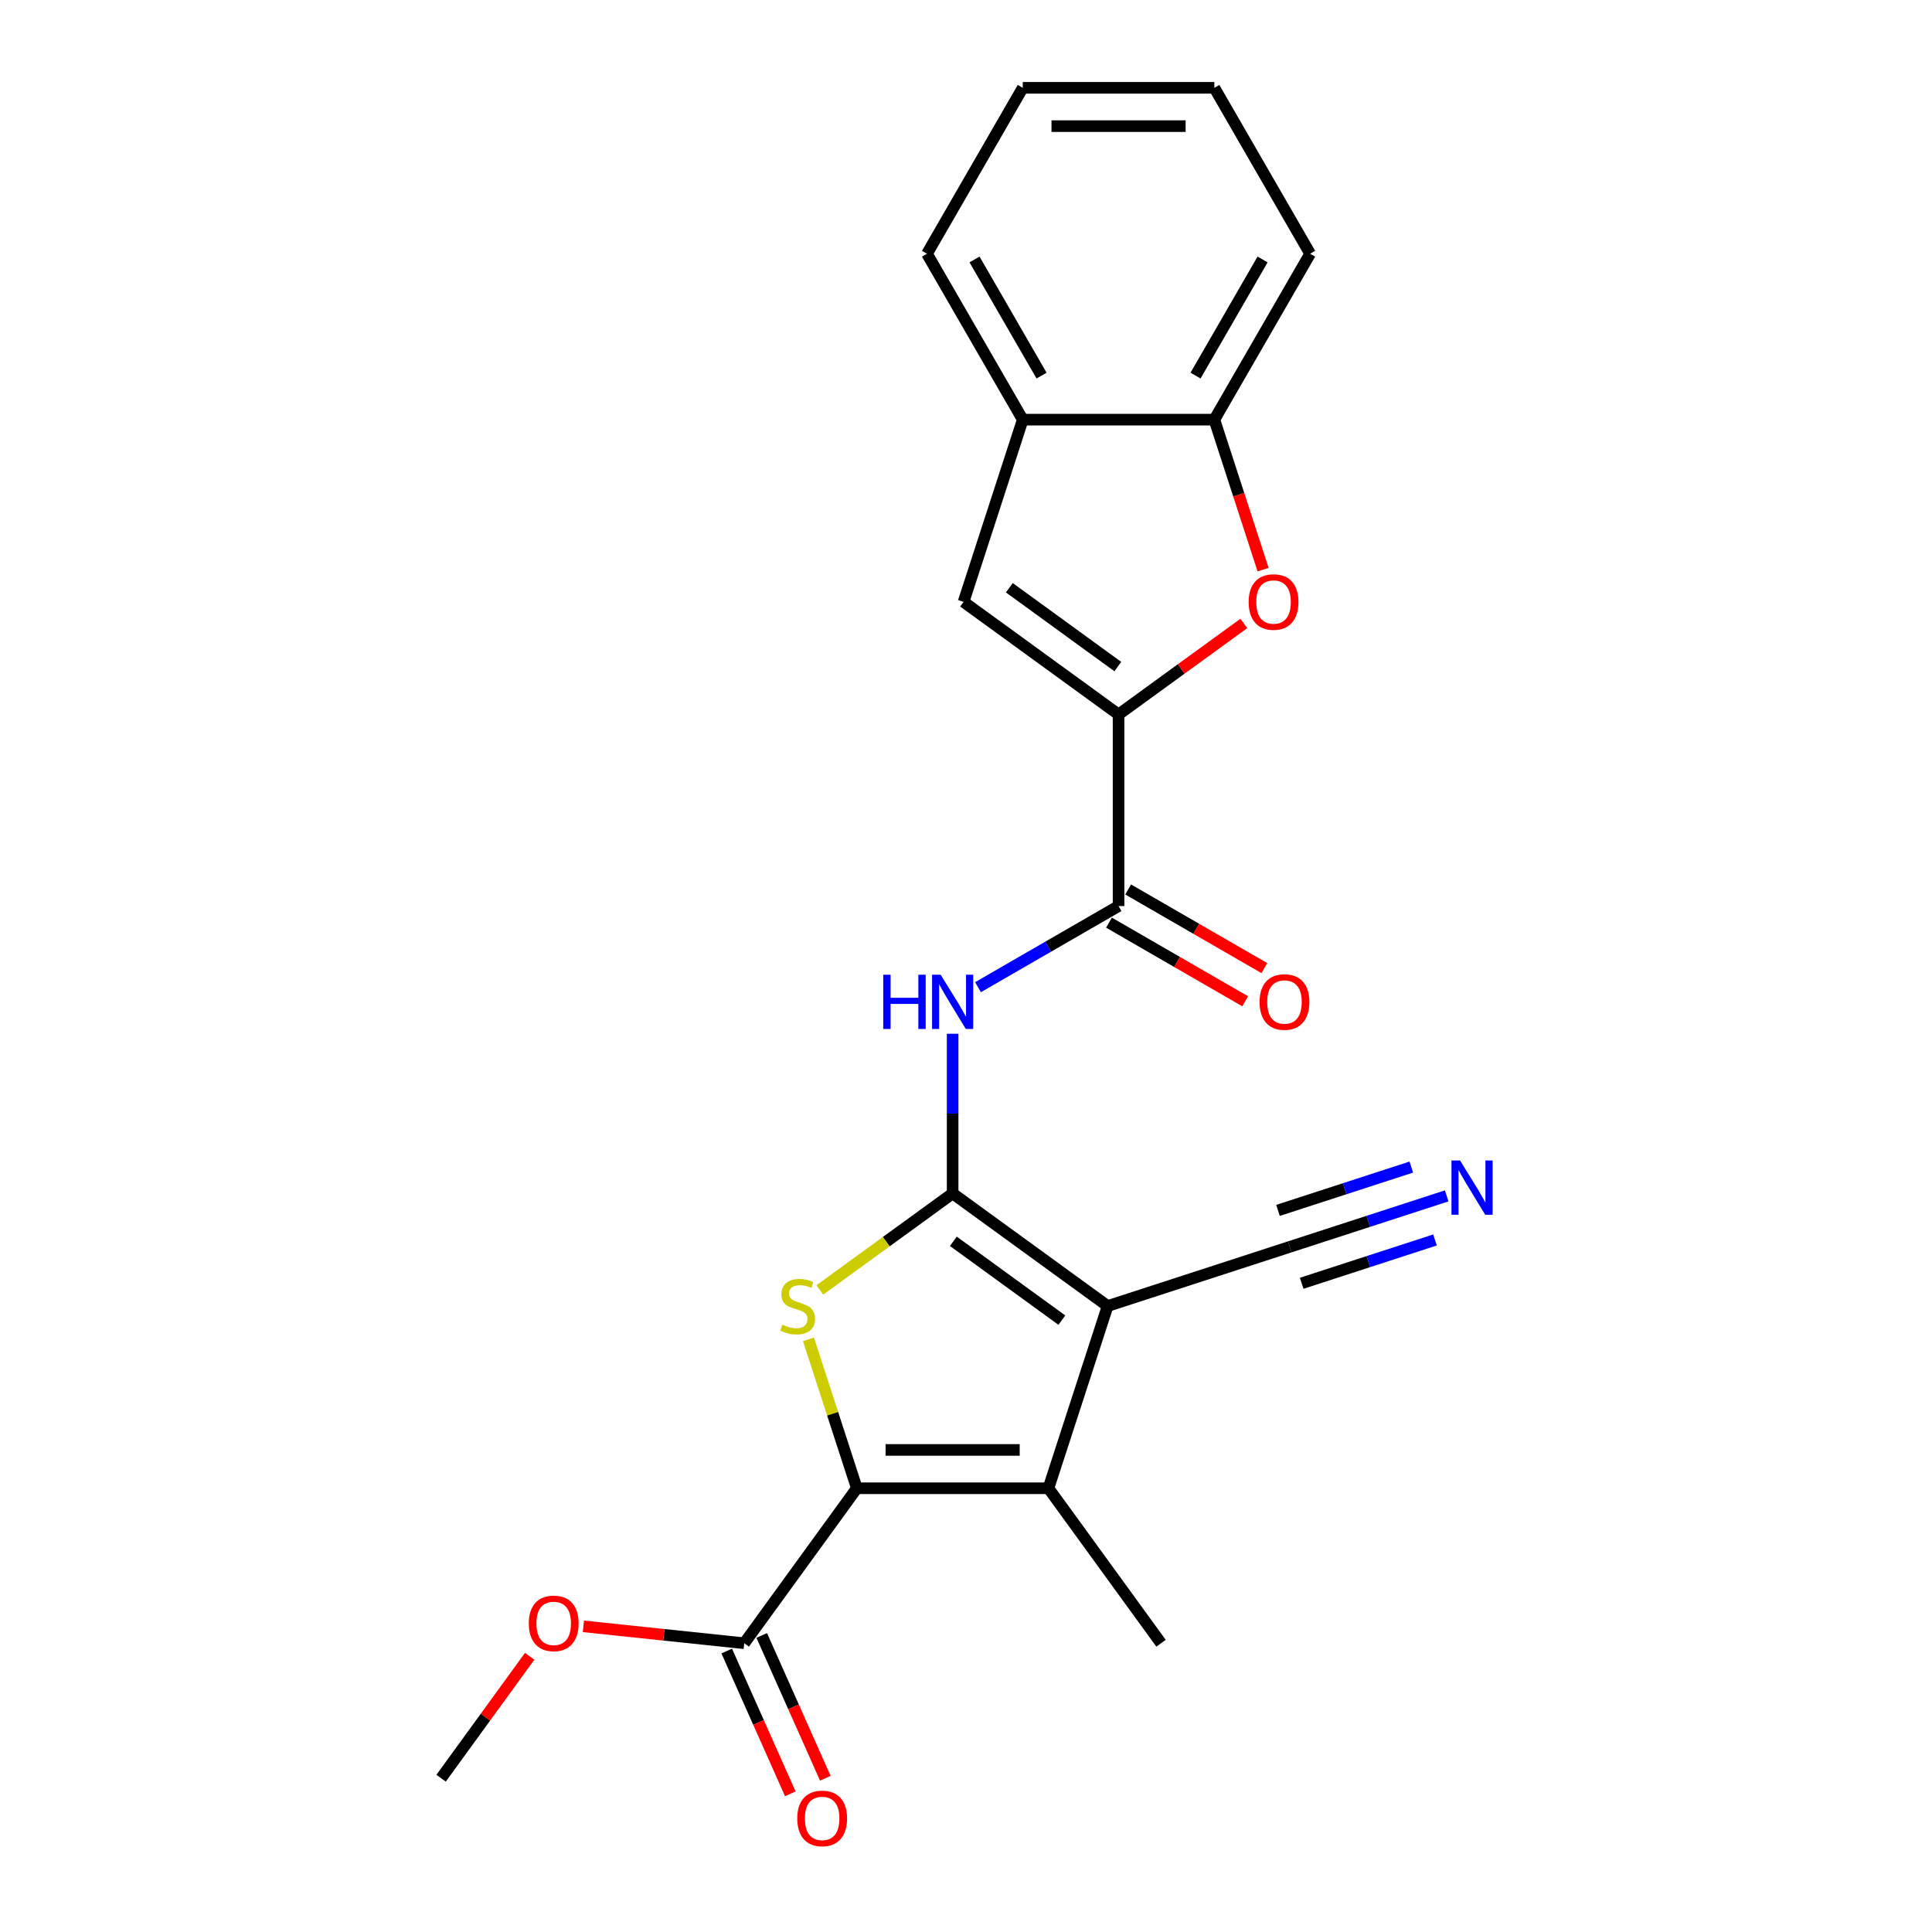 <?xml version='1.0' encoding='iso-8859-1'?>
<svg version='1.1' baseProfile='full'
              xmlns='http://www.w3.org/2000/svg'
                      xmlns:rdkit='http://www.rdkit.org/xml'
                      xmlns:xlink='http://www.w3.org/1999/xlink'
                  xml:space='preserve'
width='1000px' height='1000px' viewBox='0 0 1000 1000'>
<!-- END OF HEADER -->
<rect style='opacity:1.0;fill:#FFFFFF;stroke:none' width='1000' height='1000' x='0' y='0'> </rect>
<path class='bond-0' d='M 493.085,617.717 L 573.31,676.004' style='fill:none;fill-rule:evenodd;stroke:#000000;stroke-width:6px;stroke-linecap:butt;stroke-linejoin:miter;stroke-opacity:1' />
<path class='bond-0' d='M 493.461,642.505 L 549.618,683.306' style='fill:none;fill-rule:evenodd;stroke:#000000;stroke-width:6px;stroke-linecap:butt;stroke-linejoin:miter;stroke-opacity:1' />
<path class='bond-1' d='M 493.085,617.717 L 458.714,642.689' style='fill:none;fill-rule:evenodd;stroke:#000000;stroke-width:6px;stroke-linecap:butt;stroke-linejoin:miter;stroke-opacity:1' />
<path class='bond-1' d='M 458.714,642.689 L 424.343,667.661' style='fill:none;fill-rule:evenodd;stroke:#CCCC00;stroke-width:6px;stroke-linecap:butt;stroke-linejoin:miter;stroke-opacity:1' />
<path class='bond-5' d='M 493.085,617.717 L 493.085,576.396' style='fill:none;fill-rule:evenodd;stroke:#000000;stroke-width:6px;stroke-linecap:butt;stroke-linejoin:miter;stroke-opacity:1' />
<path class='bond-5' d='M 493.085,576.396 L 493.085,535.074' style='fill:none;fill-rule:evenodd;stroke:#0000FF;stroke-width:6px;stroke-linecap:butt;stroke-linejoin:miter;stroke-opacity:1' />
<path class='bond-3' d='M 573.31,676.004 L 542.666,770.315' style='fill:none;fill-rule:evenodd;stroke:#000000;stroke-width:6px;stroke-linecap:butt;stroke-linejoin:miter;stroke-opacity:1' />
<path class='bond-10' d='M 573.31,676.004 L 667.62,645.361' style='fill:none;fill-rule:evenodd;stroke:#000000;stroke-width:6px;stroke-linecap:butt;stroke-linejoin:miter;stroke-opacity:1' />
<path class='bond-2' d='M 418.459,693.239 L 430.981,731.777' style='fill:none;fill-rule:evenodd;stroke:#CCCC00;stroke-width:6px;stroke-linecap:butt;stroke-linejoin:miter;stroke-opacity:1' />
<path class='bond-2' d='M 430.981,731.777 L 443.503,770.315' style='fill:none;fill-rule:evenodd;stroke:#000000;stroke-width:6px;stroke-linecap:butt;stroke-linejoin:miter;stroke-opacity:1' />
<path class='bond-9' d='M 443.503,770.315 L 385.216,850.54' style='fill:none;fill-rule:evenodd;stroke:#000000;stroke-width:6px;stroke-linecap:butt;stroke-linejoin:miter;stroke-opacity:1' />
<path class='bond-23' d='M 443.503,770.315 L 542.666,770.315' style='fill:none;fill-rule:evenodd;stroke:#000000;stroke-width:6px;stroke-linecap:butt;stroke-linejoin:miter;stroke-opacity:1' />
<path class='bond-23' d='M 458.377,750.482 L 527.792,750.482' style='fill:none;fill-rule:evenodd;stroke:#000000;stroke-width:6px;stroke-linecap:butt;stroke-linejoin:miter;stroke-opacity:1' />
<path class='bond-17' d='M 542.666,770.315 L 600.953,850.54' style='fill:none;fill-rule:evenodd;stroke:#000000;stroke-width:6px;stroke-linecap:butt;stroke-linejoin:miter;stroke-opacity:1' />
<path class='bond-4' d='M 578.963,369.808 L 578.963,468.972' style='fill:none;fill-rule:evenodd;stroke:#000000;stroke-width:6px;stroke-linecap:butt;stroke-linejoin:miter;stroke-opacity:1' />
<path class='bond-7' d='M 578.963,369.808 L 611.39,346.248' style='fill:none;fill-rule:evenodd;stroke:#000000;stroke-width:6px;stroke-linecap:butt;stroke-linejoin:miter;stroke-opacity:1' />
<path class='bond-7' d='M 611.39,346.248 L 643.817,322.689' style='fill:none;fill-rule:evenodd;stroke:#FF0000;stroke-width:6px;stroke-linecap:butt;stroke-linejoin:miter;stroke-opacity:1' />
<path class='bond-8' d='M 578.963,369.808 L 498.738,311.521' style='fill:none;fill-rule:evenodd;stroke:#000000;stroke-width:6px;stroke-linecap:butt;stroke-linejoin:miter;stroke-opacity:1' />
<path class='bond-8' d='M 578.586,345.02 L 522.429,304.219' style='fill:none;fill-rule:evenodd;stroke:#000000;stroke-width:6px;stroke-linecap:butt;stroke-linejoin:miter;stroke-opacity:1' />
<path class='bond-6' d='M 506.214,510.974 L 542.588,489.973' style='fill:none;fill-rule:evenodd;stroke:#0000FF;stroke-width:6px;stroke-linecap:butt;stroke-linejoin:miter;stroke-opacity:1' />
<path class='bond-6' d='M 542.588,489.973 L 578.963,468.972' style='fill:none;fill-rule:evenodd;stroke:#000000;stroke-width:6px;stroke-linecap:butt;stroke-linejoin:miter;stroke-opacity:1' />
<path class='bond-14' d='M 574.005,477.56 L 609.259,497.914' style='fill:none;fill-rule:evenodd;stroke:#000000;stroke-width:6px;stroke-linecap:butt;stroke-linejoin:miter;stroke-opacity:1' />
<path class='bond-14' d='M 609.259,497.914 L 644.512,518.267' style='fill:none;fill-rule:evenodd;stroke:#FF0000;stroke-width:6px;stroke-linecap:butt;stroke-linejoin:miter;stroke-opacity:1' />
<path class='bond-14' d='M 583.921,460.384 L 619.175,480.738' style='fill:none;fill-rule:evenodd;stroke:#000000;stroke-width:6px;stroke-linecap:butt;stroke-linejoin:miter;stroke-opacity:1' />
<path class='bond-14' d='M 619.175,480.738 L 654.429,501.092' style='fill:none;fill-rule:evenodd;stroke:#FF0000;stroke-width:6px;stroke-linecap:butt;stroke-linejoin:miter;stroke-opacity:1' />
<path class='bond-11' d='M 653.768,294.842 L 641.156,256.027' style='fill:none;fill-rule:evenodd;stroke:#FF0000;stroke-width:6px;stroke-linecap:butt;stroke-linejoin:miter;stroke-opacity:1' />
<path class='bond-11' d='M 641.156,256.027 L 628.545,217.211' style='fill:none;fill-rule:evenodd;stroke:#000000;stroke-width:6px;stroke-linecap:butt;stroke-linejoin:miter;stroke-opacity:1' />
<path class='bond-13' d='M 498.738,311.521 L 529.381,217.211' style='fill:none;fill-rule:evenodd;stroke:#000000;stroke-width:6px;stroke-linecap:butt;stroke-linejoin:miter;stroke-opacity:1' />
<path class='bond-15' d='M 376.157,854.573 L 392.61,891.529' style='fill:none;fill-rule:evenodd;stroke:#000000;stroke-width:6px;stroke-linecap:butt;stroke-linejoin:miter;stroke-opacity:1' />
<path class='bond-15' d='M 392.61,891.529 L 409.064,928.484' style='fill:none;fill-rule:evenodd;stroke:#FF0000;stroke-width:6px;stroke-linecap:butt;stroke-linejoin:miter;stroke-opacity:1' />
<path class='bond-15' d='M 394.275,846.506 L 410.728,883.462' style='fill:none;fill-rule:evenodd;stroke:#000000;stroke-width:6px;stroke-linecap:butt;stroke-linejoin:miter;stroke-opacity:1' />
<path class='bond-15' d='M 410.728,883.462 L 427.182,920.417' style='fill:none;fill-rule:evenodd;stroke:#FF0000;stroke-width:6px;stroke-linecap:butt;stroke-linejoin:miter;stroke-opacity:1' />
<path class='bond-16' d='M 385.216,850.54 L 343.591,846.165' style='fill:none;fill-rule:evenodd;stroke:#000000;stroke-width:6px;stroke-linecap:butt;stroke-linejoin:miter;stroke-opacity:1' />
<path class='bond-16' d='M 343.591,846.165 L 301.966,841.79' style='fill:none;fill-rule:evenodd;stroke:#FF0000;stroke-width:6px;stroke-linecap:butt;stroke-linejoin:miter;stroke-opacity:1' />
<path class='bond-12' d='M 667.62,645.361 L 708.21,632.172' style='fill:none;fill-rule:evenodd;stroke:#000000;stroke-width:6px;stroke-linecap:butt;stroke-linejoin:miter;stroke-opacity:1' />
<path class='bond-12' d='M 708.21,632.172 L 748.801,618.984' style='fill:none;fill-rule:evenodd;stroke:#0000FF;stroke-width:6px;stroke-linecap:butt;stroke-linejoin:miter;stroke-opacity:1' />
<path class='bond-12' d='M 673.748,664.223 L 708.25,653.013' style='fill:none;fill-rule:evenodd;stroke:#000000;stroke-width:6px;stroke-linecap:butt;stroke-linejoin:miter;stroke-opacity:1' />
<path class='bond-12' d='M 708.25,653.013 L 742.752,641.802' style='fill:none;fill-rule:evenodd;stroke:#0000FF;stroke-width:6px;stroke-linecap:butt;stroke-linejoin:miter;stroke-opacity:1' />
<path class='bond-12' d='M 661.491,626.499 L 695.993,615.289' style='fill:none;fill-rule:evenodd;stroke:#000000;stroke-width:6px;stroke-linecap:butt;stroke-linejoin:miter;stroke-opacity:1' />
<path class='bond-12' d='M 695.993,615.289 L 730.495,604.078' style='fill:none;fill-rule:evenodd;stroke:#0000FF;stroke-width:6px;stroke-linecap:butt;stroke-linejoin:miter;stroke-opacity:1' />
<path class='bond-18' d='M 628.545,217.211 L 678.126,131.333' style='fill:none;fill-rule:evenodd;stroke:#000000;stroke-width:6px;stroke-linecap:butt;stroke-linejoin:miter;stroke-opacity:1' />
<path class='bond-18' d='M 618.806,194.413 L 653.513,134.298' style='fill:none;fill-rule:evenodd;stroke:#000000;stroke-width:6px;stroke-linecap:butt;stroke-linejoin:miter;stroke-opacity:1' />
<path class='bond-24' d='M 628.545,217.211 L 529.381,217.211' style='fill:none;fill-rule:evenodd;stroke:#000000;stroke-width:6px;stroke-linecap:butt;stroke-linejoin:miter;stroke-opacity:1' />
<path class='bond-19' d='M 529.381,217.211 L 479.799,131.333' style='fill:none;fill-rule:evenodd;stroke:#000000;stroke-width:6px;stroke-linecap:butt;stroke-linejoin:miter;stroke-opacity:1' />
<path class='bond-19' d='M 539.119,194.413 L 504.412,134.298' style='fill:none;fill-rule:evenodd;stroke:#000000;stroke-width:6px;stroke-linecap:butt;stroke-linejoin:miter;stroke-opacity:1' />
<path class='bond-20' d='M 274.16,857.29 L 251.234,888.845' style='fill:none;fill-rule:evenodd;stroke:#FF0000;stroke-width:6px;stroke-linecap:butt;stroke-linejoin:miter;stroke-opacity:1' />
<path class='bond-20' d='M 251.234,888.845 L 228.308,920.399' style='fill:none;fill-rule:evenodd;stroke:#000000;stroke-width:6px;stroke-linecap:butt;stroke-linejoin:miter;stroke-opacity:1' />
<path class='bond-22' d='M 678.126,131.333 L 628.545,45.455' style='fill:none;fill-rule:evenodd;stroke:#000000;stroke-width:6px;stroke-linecap:butt;stroke-linejoin:miter;stroke-opacity:1' />
<path class='bond-21' d='M 479.799,131.333 L 529.381,45.455' style='fill:none;fill-rule:evenodd;stroke:#000000;stroke-width:6px;stroke-linecap:butt;stroke-linejoin:miter;stroke-opacity:1' />
<path class='bond-25' d='M 529.381,45.455 L 628.545,45.455' style='fill:none;fill-rule:evenodd;stroke:#000000;stroke-width:6px;stroke-linecap:butt;stroke-linejoin:miter;stroke-opacity:1' />
<path class='bond-25' d='M 544.255,65.287 L 613.67,65.287' style='fill:none;fill-rule:evenodd;stroke:#000000;stroke-width:6px;stroke-linecap:butt;stroke-linejoin:miter;stroke-opacity:1' />
<path  class='atom-2' d='M 404.926 685.643
Q 405.244 685.762, 406.553 686.317
Q 407.862 686.873, 409.29 687.23
Q 410.757 687.547, 412.185 687.547
Q 414.843 687.547, 416.39 686.278
Q 417.937 684.969, 417.937 682.708
Q 417.937 681.161, 417.143 680.209
Q 416.39 679.257, 415.2 678.741
Q 414.01 678.226, 412.026 677.631
Q 409.528 676.877, 408.02 676.163
Q 406.553 675.449, 405.482 673.942
Q 404.45 672.434, 404.45 669.896
Q 404.45 666.366, 406.83 664.184
Q 409.25 662.002, 414.01 662.002
Q 417.262 662.002, 420.951 663.549
L 420.039 666.604
Q 416.667 665.215, 414.129 665.215
Q 411.392 665.215, 409.885 666.366
Q 408.377 667.476, 408.417 669.42
Q 408.417 670.927, 409.171 671.839
Q 409.964 672.752, 411.074 673.267
Q 412.225 673.783, 414.129 674.378
Q 416.667 675.171, 418.175 675.965
Q 419.682 676.758, 420.753 678.384
Q 421.863 679.971, 421.863 682.708
Q 421.863 686.595, 419.246 688.697
Q 416.667 690.76, 412.344 690.76
Q 409.845 690.76, 407.941 690.205
Q 406.077 689.689, 403.855 688.777
L 404.926 685.643
' fill='#CCCC00'/>
<path  class='atom-6' d='M 457.167 504.512
L 460.975 504.512
L 460.975 516.451
L 475.334 516.451
L 475.334 504.512
L 479.142 504.512
L 479.142 532.595
L 475.334 532.595
L 475.334 519.625
L 460.975 519.625
L 460.975 532.595
L 457.167 532.595
L 457.167 504.512
' fill='#0000FF'/>
<path  class='atom-6' d='M 486.877 504.512
L 496.079 519.387
Q 496.992 520.854, 498.459 523.512
Q 499.927 526.169, 500.006 526.328
L 500.006 504.512
L 503.735 504.512
L 503.735 532.595
L 499.887 532.595
L 490.01 516.332
Q 488.86 514.429, 487.631 512.247
Q 486.441 510.065, 486.084 509.391
L 486.084 532.595
L 482.434 532.595
L 482.434 504.512
L 486.877 504.512
' fill='#0000FF'/>
<path  class='atom-8' d='M 646.297 311.601
Q 646.297 304.857, 649.628 301.089
Q 652.96 297.321, 659.188 297.321
Q 665.415 297.321, 668.747 301.089
Q 672.079 304.857, 672.079 311.601
Q 672.079 318.423, 668.708 322.31
Q 665.336 326.158, 659.188 326.158
Q 653 326.158, 649.628 322.31
Q 646.297 318.463, 646.297 311.601
M 659.188 322.985
Q 663.472 322.985, 665.772 320.129
Q 668.113 317.233, 668.113 311.601
Q 668.113 306.087, 665.772 303.311
Q 663.472 300.494, 659.188 300.494
Q 654.904 300.494, 652.564 303.271
Q 650.263 306.047, 650.263 311.601
Q 650.263 317.273, 652.564 320.129
Q 654.904 322.985, 659.188 322.985
' fill='#FF0000'/>
<path  class='atom-13' d='M 755.722 600.676
L 764.925 615.551
Q 765.837 617.018, 767.305 619.676
Q 768.772 622.334, 768.852 622.492
L 768.852 600.676
L 772.58 600.676
L 772.58 628.759
L 768.733 628.759
L 758.856 612.497
Q 757.706 610.593, 756.476 608.411
Q 755.286 606.229, 754.929 605.555
L 754.929 628.759
L 751.28 628.759
L 751.28 600.676
L 755.722 600.676
' fill='#0000FF'/>
<path  class='atom-15' d='M 651.95 518.633
Q 651.95 511.89, 655.282 508.122
Q 658.614 504.353, 664.841 504.353
Q 671.068 504.353, 674.4 508.122
Q 677.732 511.89, 677.732 518.633
Q 677.732 525.456, 674.361 529.343
Q 670.989 533.19, 664.841 533.19
Q 658.653 533.19, 655.282 529.343
Q 651.95 525.495, 651.95 518.633
M 664.841 530.017
Q 669.125 530.017, 671.425 527.161
Q 673.766 524.266, 673.766 518.633
Q 673.766 513.12, 671.425 510.343
Q 669.125 507.527, 664.841 507.527
Q 660.557 507.527, 658.217 510.303
Q 655.916 513.08, 655.916 518.633
Q 655.916 524.305, 658.217 527.161
Q 660.557 530.017, 664.841 530.017
' fill='#FF0000'/>
<path  class='atom-16' d='M 412.658 941.209
Q 412.658 934.466, 415.99 930.698
Q 419.322 926.93, 425.549 926.93
Q 431.777 926.93, 435.109 930.698
Q 438.441 934.466, 438.441 941.209
Q 438.441 948.032, 435.069 951.919
Q 431.697 955.767, 425.549 955.767
Q 419.361 955.767, 415.99 951.919
Q 412.658 948.072, 412.658 941.209
M 425.549 952.593
Q 429.833 952.593, 432.134 949.738
Q 434.474 946.842, 434.474 941.209
Q 434.474 935.696, 432.134 932.919
Q 429.833 930.103, 425.549 930.103
Q 421.265 930.103, 418.925 932.88
Q 416.625 935.656, 416.625 941.209
Q 416.625 946.882, 418.925 949.738
Q 421.265 952.593, 425.549 952.593
' fill='#FF0000'/>
<path  class='atom-17' d='M 273.704 840.254
Q 273.704 833.51, 277.036 829.742
Q 280.368 825.974, 286.595 825.974
Q 292.823 825.974, 296.155 829.742
Q 299.487 833.51, 299.487 840.254
Q 299.487 847.076, 296.115 850.963
Q 292.743 854.811, 286.595 854.811
Q 280.407 854.811, 277.036 850.963
Q 273.704 847.116, 273.704 840.254
M 286.595 851.638
Q 290.879 851.638, 293.18 848.782
Q 295.52 845.886, 295.52 840.254
Q 295.52 834.74, 293.18 831.963
Q 290.879 829.147, 286.595 829.147
Q 282.311 829.147, 279.971 831.924
Q 277.671 834.7, 277.671 840.254
Q 277.671 845.926, 279.971 848.782
Q 282.311 851.638, 286.595 851.638
' fill='#FF0000'/>
</svg>
